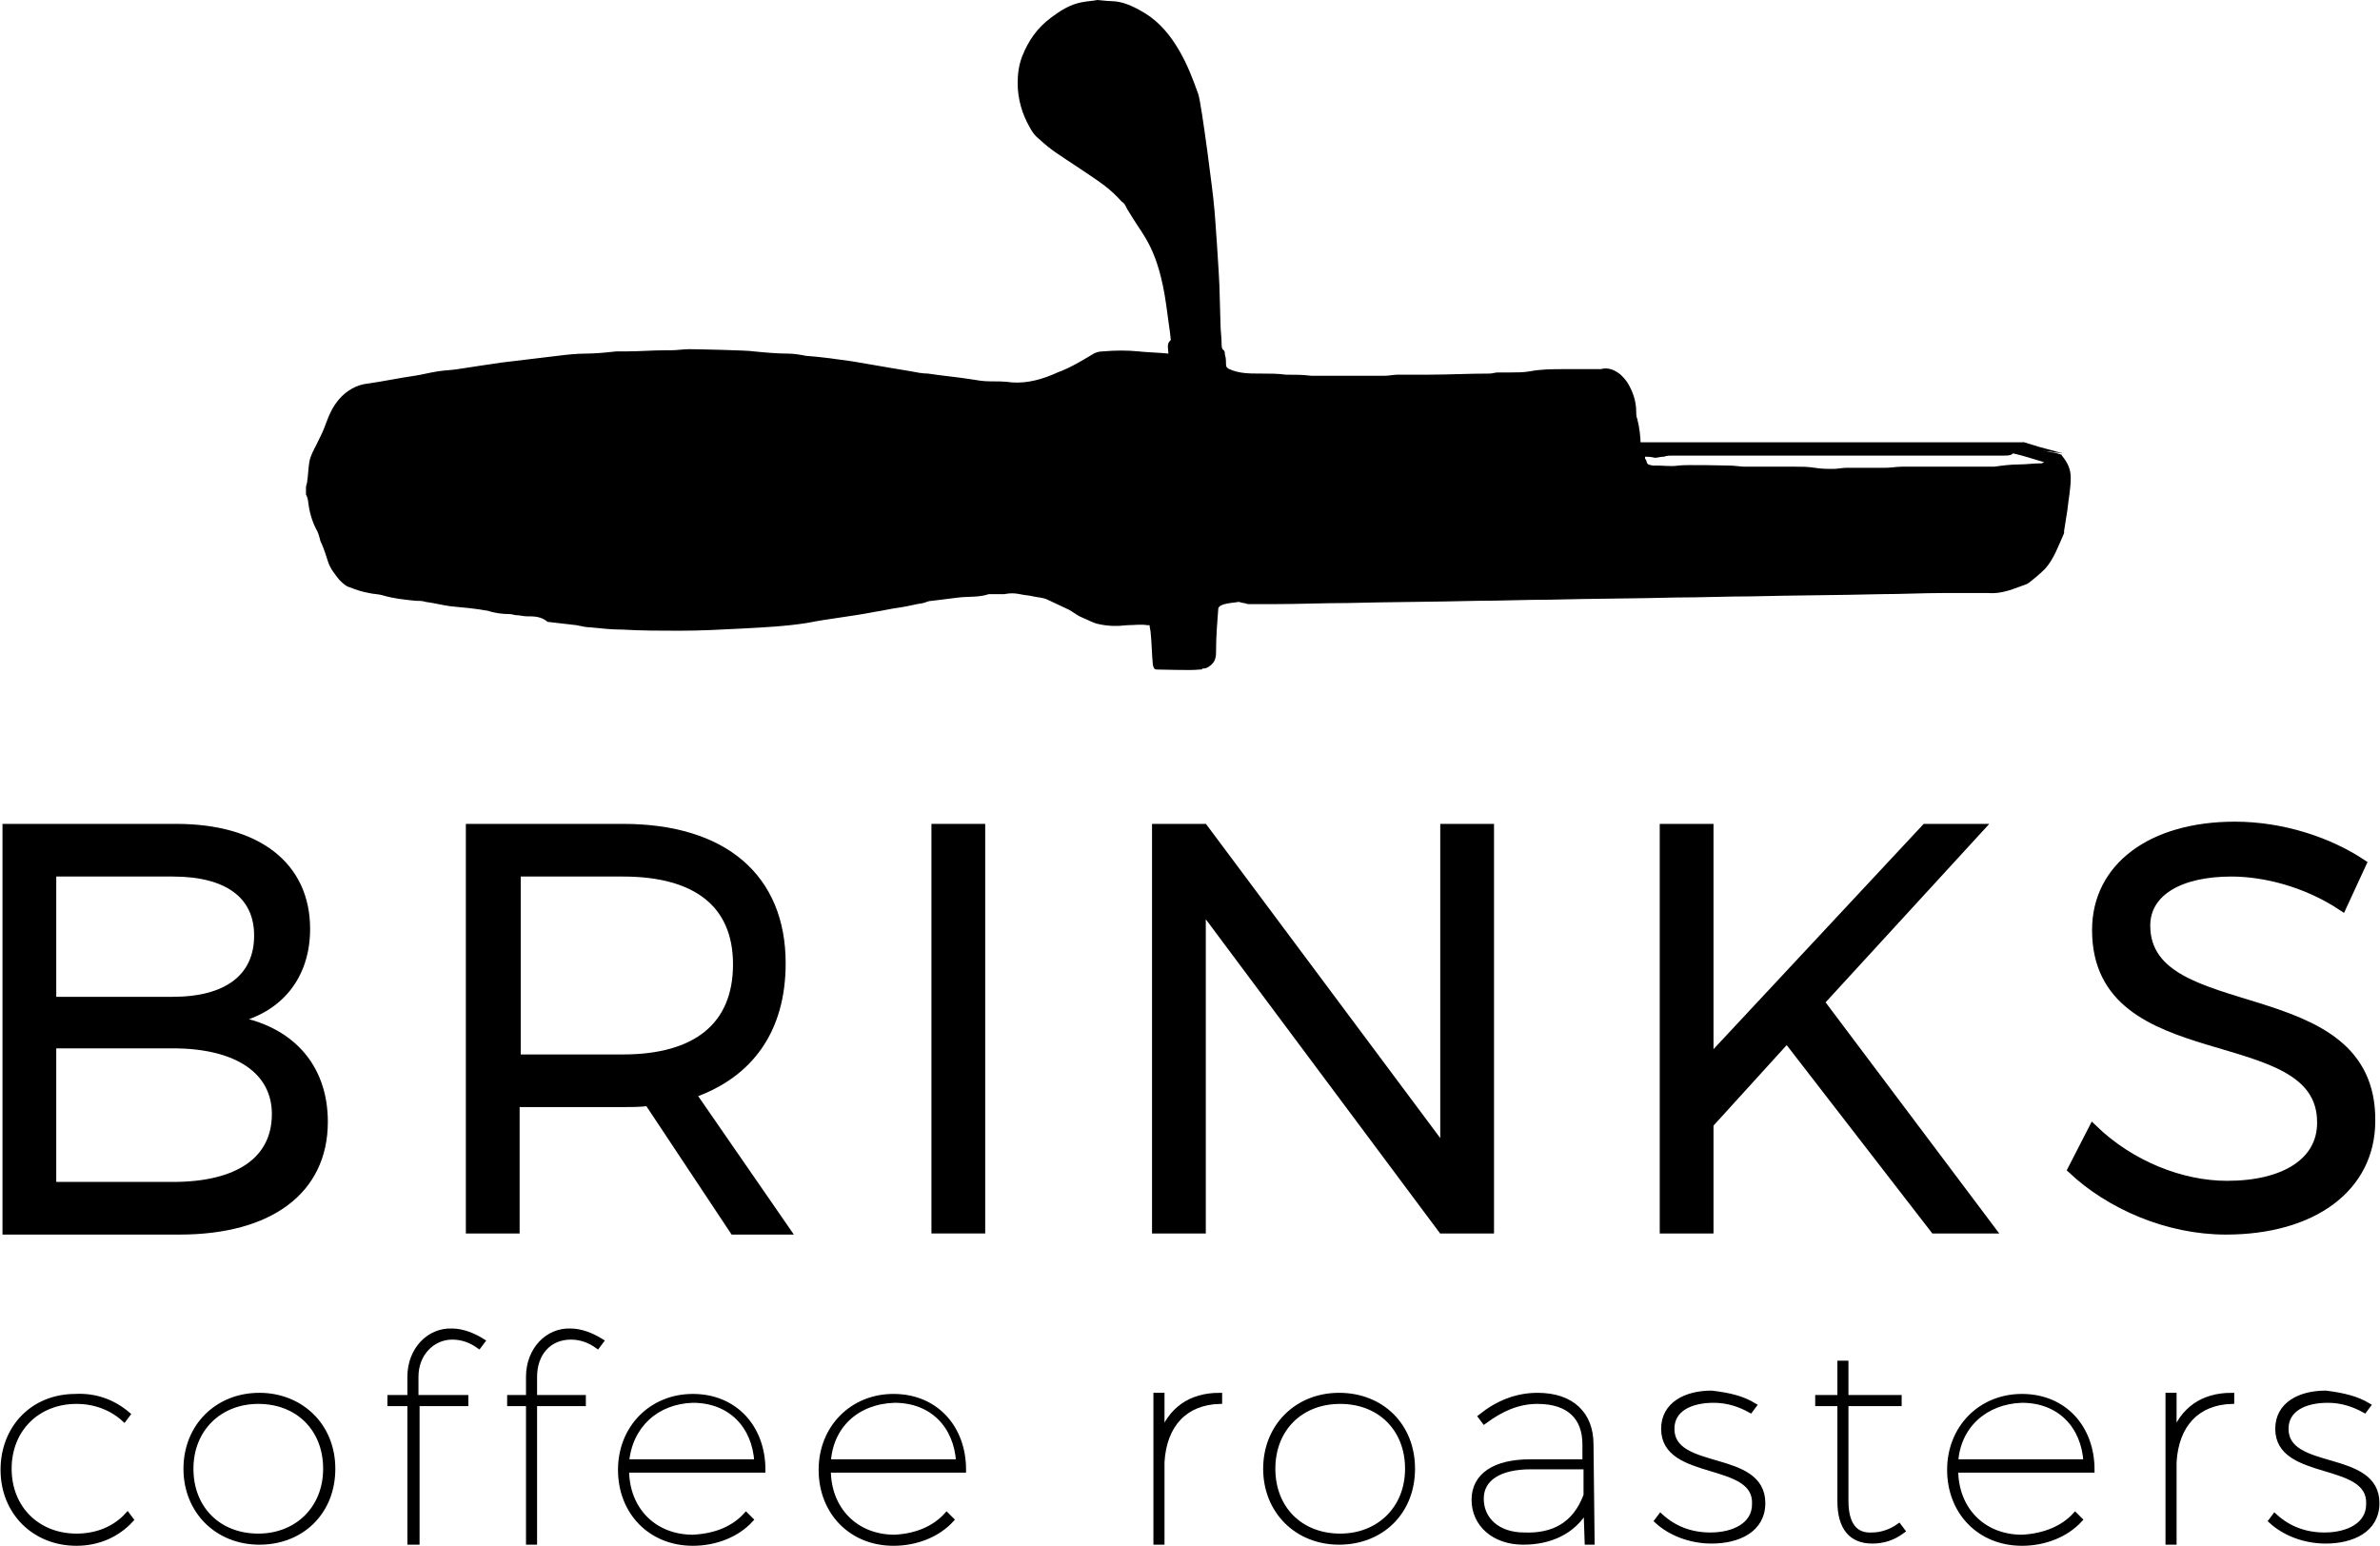 <?xml version="1.0" encoding="UTF-8"?> <!-- Generator: Adobe Illustrator 25.4.1, SVG Export Plug-In . SVG Version: 6.00 Build 0) --> <svg xmlns="http://www.w3.org/2000/svg" xmlns:xlink="http://www.w3.org/1999/xlink" version="1.1" id="Layer_1" x="0px" y="0px" viewBox="0 0 214.7 139.5" style="enable-background:new 0 0 214.7 139.5;" xml:space="preserve"> <style type="text/css"> .st0{stroke:#000000;stroke-width:0.5;stroke-miterlimit:10;} .st1{stroke:#000000;stroke-width:0.75;stroke-miterlimit:10;} </style> <g> <path class="st0" d="M11.5,127.6l-0.3,0.4c-1.1-1-2.6-1.6-4.3-1.6c-3.5,0-6.1,2.5-6.1,6.1s2.6,6.1,6.1,6.1c1.9,0,3.5-0.7,4.6-1.9 l0.3,0.4c-1.2,1.3-2.9,2.1-4.9,2.1c-3.8,0-6.6-2.8-6.6-6.6S3,126,6.8,126C8.6,125.9,10.2,126.5,11.5,127.6z"></path> <path class="st0" d="M30,132.5c0,3.9-2.8,6.6-6.6,6.6s-6.6-2.8-6.6-6.6s2.8-6.6,6.6-6.6C27.1,125.9,30,128.6,30,132.5z M17.2,132.5 c0,3.6,2.5,6.1,6.1,6.1c3.5,0,6.1-2.5,6.1-6.1s-2.5-6.1-6.1-6.1C19.8,126.4,17.2,128.9,17.2,132.5z"></path> <path class="st0" d="M37.5,124.2v1.9H42v0.5h-4.4v12.5H37v-12.5h-1.8v-0.5H37v-1.9c0-2.4,1.7-4.2,3.8-4.1c0.9,0,1.9,0.4,2.7,0.9 l-0.3,0.4c-0.7-0.5-1.5-0.8-2.4-0.8C39,120.6,37.5,122.1,37.5,124.2z"></path> <path class="st0" d="M48.2,124.2v1.9h4.4v0.5h-4.4v12.5h-0.5v-12.5H46v-0.5h1.7v-1.9c0-2.4,1.7-4.2,3.8-4.1c0.9,0,1.9,0.4,2.7,0.9 l-0.3,0.4c-0.7-0.5-1.5-0.8-2.4-0.8C49.5,120.6,48.2,122.1,48.2,124.2z"></path> <path class="st0" d="M67.3,136.7l0.4,0.4c-1.2,1.3-3.1,2.1-5.2,2.1c-3.8,0-6.5-2.8-6.5-6.6s2.8-6.6,6.5-6.6c3.8,0,6.3,2.8,6.3,6.6 H56.5c0,3.6,2.5,6.1,6,6.1C64.6,138.6,66.2,137.9,67.3,136.7z M56.5,131.9h11.8c-0.2-3.3-2.4-5.6-5.8-5.6 C59.2,126.4,56.8,128.6,56.5,131.9z"></path> <path class="st0" d="M85.4,136.7l0.4,0.4c-1.2,1.3-3.1,2.1-5.2,2.1c-3.8,0-6.5-2.8-6.5-6.6s2.8-6.6,6.5-6.6c3.8,0,6.3,2.8,6.3,6.6 H74.7c0,3.6,2.5,6.1,6,6.1C82.7,138.6,84.3,137.9,85.4,136.7z M74.7,131.9h11.8c-0.2-3.3-2.4-5.6-5.8-5.6 C77.3,126.4,74.9,128.6,74.7,131.9z"></path> <path class="st0" d="M104.8,129.5c0.8-2.3,2.6-3.6,5.2-3.6v0.5c-3.1,0.1-5,2.1-5.2,5.5v7.2h-0.5v-13.2h0.5V129.5z"></path> <path class="st0" d="M127.4,132.5c0,3.9-2.8,6.6-6.6,6.6c-3.8,0-6.6-2.8-6.6-6.6s2.8-6.6,6.6-6.6 C124.6,125.9,127.4,128.6,127.4,132.5z M114.8,132.5c0,3.6,2.5,6.1,6.1,6.1c3.5,0,6.1-2.5,6.1-6.1s-2.5-6.1-6.1-6.1 C117.3,126.4,114.8,128.9,114.8,132.5z"></path> <path class="st0" d="M143.1,136.1c-1.2,2.1-3.3,3-5.7,3c-2.6,0-4.4-1.6-4.4-3.8s1.9-3.4,5-3.4h5v-1.6c0-2.4-1.4-3.9-4.3-3.9 c-1.8,0-3.3,0.7-4.8,1.8l-0.3-0.4c1.5-1.2,3.2-1.9,5.1-1.9c3.1,0,4.8,1.7,4.8,4.4l0.1,8.8h-0.4L143.1,136.1z M143.1,134.9v-2.6h-5 c-2.9,0-4.5,1.1-4.5,2.9c0,1.9,1.5,3.3,3.9,3.3C140.1,138.6,142.1,137.6,143.1,134.9z"></path> <path class="st0" d="M158.2,126.8l-0.3,0.4c-0.9-0.5-2-0.9-3.3-0.9c-2.1,0-3.8,0.8-3.8,2.6c0,4,8.2,2.1,8.2,6.7 c0,2.4-2.2,3.4-4.6,3.4c-1.9,0-3.7-0.7-4.9-1.8l0.3-0.4c1.2,1.1,2.7,1.7,4.5,1.7c2.1,0,4-0.9,4-2.8c0.2-4.1-8.2-2.3-8.2-6.8 c0-2.2,2-3.2,4.3-3.2C156.1,125.9,157.2,126.2,158.2,126.8z"></path> <path class="st0" d="M171.6,138.1c-0.8,0.6-1.7,0.9-2.7,0.9c-1.9,0-2.9-1.2-2.9-3.6v-8.8h-2v-0.5h2V123h0.5v3.1h4.8v0.5h-4.8v8.8 c0,2.1,0.8,3.2,2.4,3.1c0.8,0,1.7-0.3,2.4-0.8L171.6,138.1z"></path> <path class="st0" d="M187.2,136.7l0.4,0.4c-1.2,1.3-3.1,2.1-5.2,2.1c-3.8,0-6.5-2.8-6.5-6.6s2.8-6.6,6.5-6.6c3.8,0,6.3,2.8,6.3,6.6 h-12.3c0,3.6,2.5,6.1,6,6.1C184.4,138.6,186.1,137.9,187.2,136.7z M176.4,131.9h11.8c-0.2-3.3-2.4-5.6-5.8-5.6 C179.1,126.4,176.6,128.6,176.4,131.9z"></path> <path class="st0" d="M196.1,129.5c0.8-2.3,2.6-3.6,5.2-3.6v0.5c-3.1,0.1-5,2.1-5.2,5.5v7.2h-0.5v-13.2h0.5V129.5z"></path> <path class="st0" d="M213.6,126.8l-0.3,0.4c-0.9-0.5-2-0.9-3.3-0.9c-2.1,0-3.8,0.8-3.8,2.6c0,4,8.2,2.1,8.2,6.7 c0,2.4-2.2,3.4-4.6,3.4c-1.9,0-3.7-0.7-4.9-1.8l0.3-0.4c1.2,1.1,2.7,1.7,4.5,1.7c2.1,0,4-0.9,4-2.8c0.2-4.1-8.2-2.3-8.2-6.8 c0-2.2,2-3.2,4.3-3.2C211.4,125.9,212.6,126.2,213.6,126.8z"></path> </g> <g> <path class="st1" d="M15.9,74.7c7.3,0,11.7,3.4,11.7,9.1c0,4.2-2.4,7.3-6.7,8.2c5.2,0.8,8.3,4.2,8.3,9.2c0,6.2-4.9,9.8-13,9.8H0.6 V74.7H15.9z M4.7,90.3h10.9c4.9,0,7.7-2.1,7.7-5.9c0-3.7-2.8-5.7-7.7-5.7H4.7V90.3z M4.7,107h10.9c5.9,0,9.3-2.3,9.3-6.5 c0-3.9-3.4-6.3-9.3-6.3H4.7V107z"></path> <path class="st1" d="M58.5,99.4c-0.8,0.1-1.6,0.1-2.4,0.1h-9.6v11.4h-4.1V74.7h13.8c9.1,0,14.3,4.5,14.3,12.2c0,6-2.9,10-8.1,11.8 l8.5,12.3h-4.7L58.5,99.4z M56.2,95.5c6.6,0,10.3-2.9,10.3-8.5c0-5.5-3.7-8.3-10.3-8.3h-9.6v16.8C46.6,95.5,56.2,95.5,56.2,95.5z"></path> <path class="st1" d="M84.4,110.9V74.7h4.1v36.2H84.4z"></path> <path class="st1" d="M130.1,110.9l-21.7-29.1v29.1h-4.1V74.7h4.3l21.7,29.1V74.7h4.1v36.2H130.1z"></path> <path class="st1" d="M161.2,93.7l-7,7.7v9.5h-4.1V74.7h4.1v20.9l19.5-20.9h4.9l-14.4,15.7l15.4,20.5h-5.1L161.2,93.7z"></path> <path class="st1" d="M213.1,77.9l-1.8,3.9c-3.3-2.2-7.1-3.1-10-3.1c-4.7,0-7.7,1.8-7.7,4.8c0,9.3,20.4,4.5,20.3,17.6 c0,6.1-5.3,9.9-13.1,9.9c-5.3,0-10.5-2.3-13.9-5.5l1.9-3.7c3.4,3.3,8,5.1,12.1,5.1c5.2,0,8.5-2.1,8.5-5.6 c0.1-9.5-20.3-4.4-20.3-17.4c0-5.7,5-9.4,12.5-9.4C205.9,74.5,210.1,75.9,213.1,77.9z"></path> </g> <g> <g> <path d="M100.2,0.1c1.1,0,2.1,0.5,3.1,1.1c1.3,0.8,2.3,2,3.1,3.4c0.7,1.2,1.2,2.5,1.7,3.9c0.3,0.9,1.4,9.5,1.4,9.9 c0.1,0.6,0.5,6.9,0.5,7.3c0,0.3,0.1,3.5,0.1,3.5c0,0.6,0.1,1.2,0.1,1.8c0,0.2,0,0.5,0.2,0.6c0.1,0.1,0.1,0.3,0.1,0.4 c0.1,0.3,0.1,0.6,0.1,0.9c0,0.2,0.1,0.3,0.3,0.4c0.9,0.4,1.8,0.4,2.8,0.4c0.8,0,1.6,0,2.3,0.1c0.8,0,1.5,0,2.3,0.1 c0.4,0,0.8,0,1.2,0c0.3,0,0.5,0,0.8,0c0.2,0,0.4,0,0.7,0c1.3,0,2.6,0,3.9,0c0.4,0,0.8-0.1,1.2-0.1c0.9,0,1.9,0,2.8,0 c1.8,0,3.6-0.1,5.5-0.1c0.2,0,0.5-0.1,0.7-0.1c0.4,0,0.7,0,1.1,0c0.6,0,1.2,0,1.8-0.1c1-0.2,2.1-0.2,3.1-0.2s2.1,0,3.1,0 c0.1,0,0.1,0,0.2,0c0.7-0.2,1.3,0.1,1.8,0.5c0.2,0.2,0.4,0.4,0.6,0.7c0.5,0.8,0.8,1.7,0.8,2.6c0,0.2,0,0.5,0.1,0.7 c0.2,0.8,0.3,1.6,0.3,2.4c0,0.2,0,0.3,0,0.5c0.6,0,1.1,0.1,1.7-0.1c0.2-0.1,0.5-0.1,0.7-0.1c6.5,0,13.1,0,19.6,0 c3.5,0,6.9,0,10.4,0c0.2,0,0.5,0,0.7-0.2c0,0,0.1-0.1,0.1,0c0.2,0,0.7,0,1.3,0s1.2,0,1.3,0c0.3,0.3,0.8,0.4,1.2,0.5 c0.3,0,0.6,0.1,0.9,0.2c0,0,0.1,0,0.1,0.1c0.5,0.6,0.8,1.2,0.8,2c0,1-0.2,1.9-0.3,2.9c-0.1,0.6-0.2,1.3-0.3,1.9c0,0.1,0,0.1,0,0.2 c-0.5,1.1-0.9,2.3-1.7,3.2c-0.5,0.5-1,0.9-1.5,1.3c-0.1,0-0.1,0.1-0.2,0.1c-1.1,0.4-2.2,0.9-3.4,0.8c-1.4,0-2.8,0-4.2,0 c-1.8,0-3.7,0.1-5.5,0.1c-3.9,0.1-7.8,0.1-11.7,0.2c-2.2,0-4.5,0.1-6.7,0.1c-3.8,0.1-7.7,0.1-11.5,0.2c-2.2,0-4.4,0.1-6.5,0.1 c-3.9,0.1-7.8,0.1-11.7,0.2c-2.2,0-4.5,0.1-6.7,0.1c-0.8,0-1.5,0-2.3,0c-0.1,0-0.3-0.1-0.4-0.1c-0.2,0-0.3-0.1-0.5-0.1 c-0.4,0.1-1.7,0.1-1.8,0.6c-0.1,1.3-0.2,2.5-0.2,3.8c0,0.3,0,0.5-0.1,0.8s-0.5,0.7-0.9,0.8c-0.6,0,0.1,0.1-0.5,0.1 c-0.7,0.1-3.1,0-3.8,0c-0.3,0-0.3-0.1-0.4-0.4c-0.1-1-0.1-2-0.2-2.9c0-0.2-0.1-0.5-0.1-0.7c-0.3,0,0.1,0-0.2,0c-0.3,0,0.3,0,0,0 c-0.6-0.1-1.2,0-1.8,0c-0.9,0.1-1.7,0.1-2.6-0.1c-0.5-0.1-1-0.4-1.5-0.6c-0.5-0.2-0.9-0.6-1.4-0.8c-0.6-0.3-1.1-0.5-1.7-0.8 c-0.4-0.2-0.9-0.2-1.3-0.3s-0.8-0.1-1.2-0.2c-0.5-0.1-0.9-0.1-1.4,0c-0.3,0-0.7,0-1,0c-0.1,0-0.3,0-0.4,0 c-0.9,0.3-1.8,0.2-2.7,0.3c-0.8,0.1-1.6,0.2-2.4,0.3c-0.3,0-0.5,0.1-0.8,0.2c-0.7,0.1-1.4,0.3-2.1,0.4c-0.8,0.1-1.6,0.3-2.3,0.4 c-2,0.4-4.1,0.6-6.1,1c-1.9,0.3-3.9,0.4-5.8,0.5s-3.8,0.2-5.7,0.2c-1.7,0-3.4,0-5.1-0.1c-1,0-1.9-0.1-2.9-0.2 c-0.4,0-0.8-0.1-1.3-0.2c-0.9-0.1-1.7-0.2-2.6-0.3c-0.6-0.5-1.2-0.5-1.9-0.5c-0.3,0-0.6-0.1-0.9-0.1c-0.2,0-0.4-0.1-0.6-0.1 c-0.7,0-1.4-0.1-2-0.3c-1.1-0.2-2.2-0.3-3.3-0.4c-0.8-0.1-1.5-0.3-2.3-0.4c-0.3-0.1-0.6-0.1-0.9-0.1c-1-0.1-2-0.2-3-0.5 c-0.3-0.1-0.8-0.1-1.2-0.2c-0.6-0.1-1.2-0.3-1.7-0.5c-0.4-0.1-0.7-0.4-1-0.7c-0.4-0.5-0.8-1-1-1.6s-0.4-1.3-0.7-1.9 c-0.1-0.4-0.2-0.8-0.4-1.1c-0.4-0.8-0.6-1.6-0.7-2.4c0-0.2-0.1-0.5-0.2-0.7c0-0.2,0-0.4,0-0.6c0-0.2,0.1-0.4,0.1-0.5 c0.1-0.6,0.1-1.2,0.2-1.8c0.1-0.6,0.4-1.1,0.7-1.7c0.3-0.6,0.6-1.2,0.8-1.8c0.3-0.8,0.6-1.5,1.2-2.2c0.7-0.8,1.6-1.3,2.6-1.4 c1.4-0.2,2.8-0.5,4.2-0.7c0.7-0.1,1.4-0.3,2.1-0.4c0.6-0.1,1.2-0.1,1.8-0.2c1.3-0.2,2.6-0.4,4-0.6c0.8-0.1,1.7-0.2,2.5-0.3 s1.7-0.2,2.5-0.3s1.7-0.2,2.5-0.2c0.9,0,1.9-0.1,2.8-0.2c0.3,0,0.6,0,0.9,0c1.2,0,2.3-0.1,3.5-0.1c0.2,0,0.3,0,0.5,0 c0.6,0,1.1-0.1,1.7-0.1c0.5,0,5.4,0.1,5.8,0.2c1,0.1,2.1,0.2,3.1,0.2c0.5,0,1.1,0.1,1.6,0.2c1.4,0.1,2.8,0.3,4.2,0.5 c1.2,0.2,2.3,0.4,3.5,0.6c0.6,0.1,1.2,0.2,1.8,0.3c0.5,0.1,1,0.2,1.5,0.2c1.3,0.2,2.5,0.3,3.8,0.5c0.6,0.1,1.2,0.2,1.7,0.2 c0.7,0,1.4,0,2.1,0.1c1.4,0.1,2.8-0.3,4.1-0.9c1.1-0.4,2.1-1,3.1-1.6c0.3-0.2,0.6-0.3,1-0.3c1.1-0.1,2.2-0.1,3.2,0 c0.9,0.1,1.8,0.1,2.7,0.2c0-0.4-0.2-0.9,0.2-1.2c0-0.1,0-0.1,0-0.2c-0.1-0.5,0.3,2-0.4-3c-0.7-5-2.1-6.3-3-7.8 c-1-1.6-0.4-0.7-0.6-1c-0.1-0.2-0.2-0.4-0.4-0.5c-1.1-1.2-1.7-1.6-3.8-3c-2.1-1.4-2.5-1.6-3.6-2.6c-0.4-0.3-0.7-0.7-0.9-1.1 c-0.7-1.2-1.1-2.6-1.1-4c0-0.8,0.1-1.6,0.4-2.4c0.6-1.5,1.4-2.6,2.6-3.5c0.8-0.6,1.7-1.2,2.8-1.4C98.1,0.1,98.5,0.1,99,0 C99.1,0,99.9,0.1,100.2,0.1z M148.4,41.2c0,0.2,0,0.2,0.1,0.3c0.1,0.4,0.1,0.4,0.6,0.5c0.1,0,0.3,0,0.4,0c0.6,0,1.3,0.1,1.9,0 c0.7-0.1,4.5,0,4.6,0c0.5,0,1,0.1,1.4,0.1c0.2,0,0.4,0,0.7,0c0.2,0,2.8,0,3.8,0c0.6,0,1.2,0,1.8,0.1s1.1,0.1,1.7,0.1 c0.4,0,0.8-0.1,1.2-0.1c1,0,2,0,3,0c0.2,0,0.3,0,0.5,0c0.5,0,1-0.1,1.5-0.1c0.3,0,0.7,0,1,0c0.4,0,0.8,0,1.3,0s1,0,1.4,0 c0.3,0,0.7,0,1,0c0.4,0,0.8,0,1.2,0c0.5,0,1,0,1.5,0c0.3,0,0.6,0,0.9,0c0.7-0.1,1.5-0.2,2.2-0.2s1.3-0.1,2-0.1 c0.1,0,0.1,0,0.3-0.1c-1-0.3-1.9-0.6-2.8-0.8c-0.2,0.2-0.5,0.2-0.8,0.2c-3.4,0-6.8,0-10.2,0c-6.6,0-13.2,0-19.8,0 c-0.2,0-0.4,0-0.7,0.1c-0.3,0-0.6,0.1-0.8,0.1C148.9,41.2,148.6,41.2,148.4,41.2z"></path> </g> <polygon points="186.1,40.9 183.9,40.3 182.6,39.9 181.4,40.3 "></polygon> <polygon points="182.6,39.9 147.6,39.9 147.6,40.9 182.1,40.7 "></polygon> </g> </svg> 